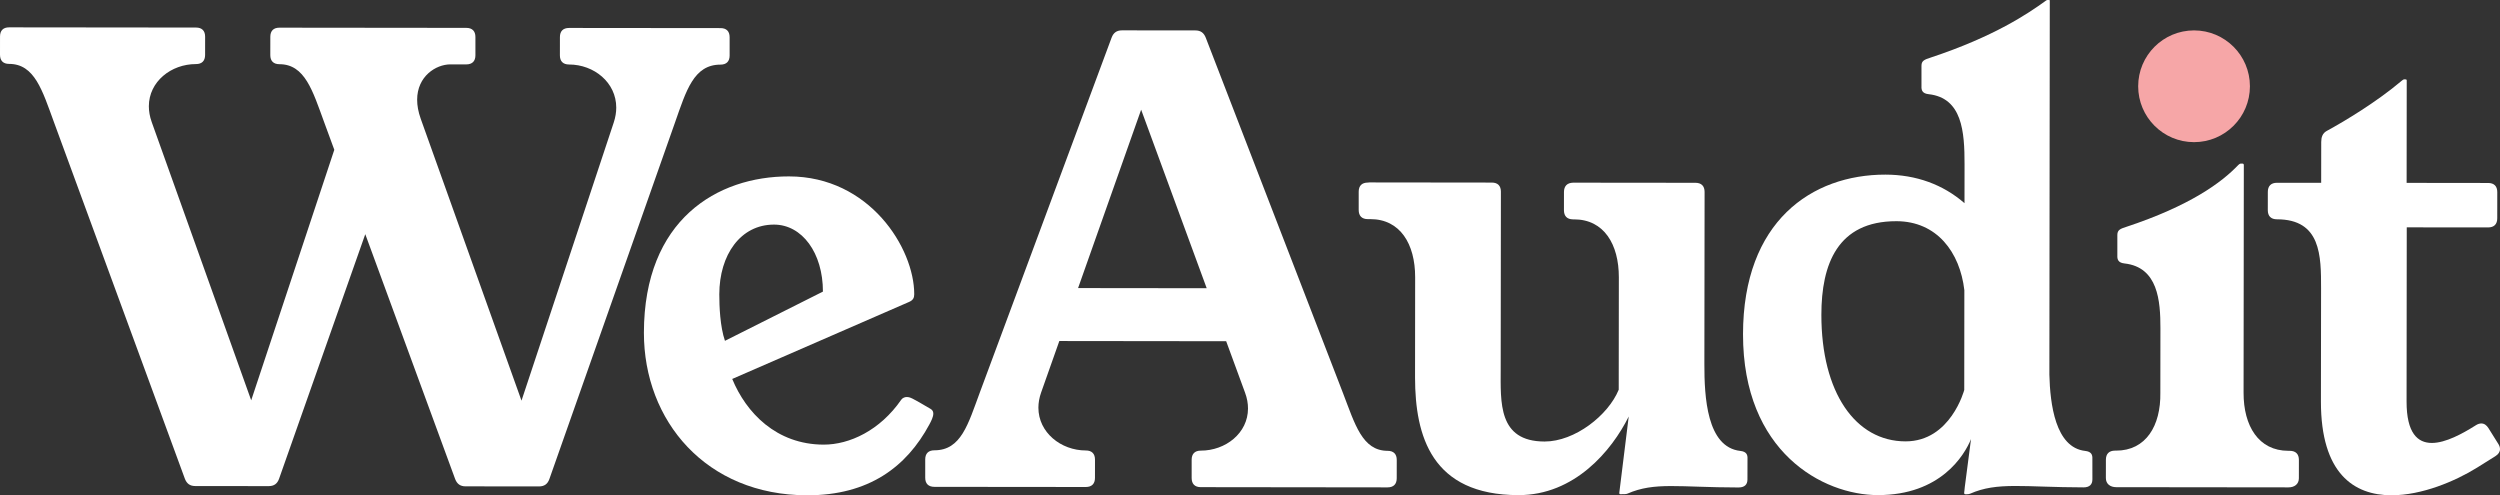  
<svg version="1.1" 
	 xmlns="http://www.w3.org/2000/svg" xmlns:xlink="http://www.w3.org/1999/xlink"  
	 x="0px" y="0px" width="100px" height="19.811px" viewBox="0 0 100 19.811" style="enable-background:new 0 0 100 19.811;"
	 xml:space="preserve">
<rect x="0" y="0" width="100" height="19.811" fill="#333333" stroke="none"/>
<g>
	<circle style="fill:#f6a6a7;" cx="87.762" cy="3.451" r="2.235"/>
	<path style="fill:#FFFFFF;" d="M28.82,1.124c0.238,0,0.366,0.128,0.365,0.366l0,0.73c0,0.238-0.128,0.365-0.366,0.365
		C27.749,2.585,27.45,3.623,27,4.901l-5.025,14.261c-0.071,0.201-0.204,0.296-0.417,0.295l-2.934-0.003
		c-0.212,0-0.341-0.095-0.418-0.292l-3.595-9.795l-3.448,9.783c-0.071,0.201-0.204,0.296-0.417,0.295l-2.934-0.003
		c-0.212,0-0.341-0.095-0.417-0.292L2.154,4.875C1.695,3.624,1.386,2.557,0.365,2.556C0.127,2.556,0,2.428,0,2.189l0.001-0.73
		c0-0.238,0.128-0.366,0.366-0.365L7.84,1.102c0.237,0,0.365,0.128,0.365,0.365L8.204,2.198c0,0.237-0.128,0.366-0.366,0.365
		c-0.992-0.001-1.883,0.7-1.884,1.688c0,0.198,0.035,0.408,0.113,0.627l3.981,11.135l3.324-10.021l-0.406-1.105
		c-0.459-1.252-0.768-2.318-1.789-2.319c-0.238-0.001-0.366-0.128-0.365-0.366l0.001-0.731c0-0.237,0.128-0.365,0.366-0.364
		l7.472,0.008c0.238,0,0.366,0.128,0.366,0.365l0,0.731c0,0.237-0.128,0.365-0.366,0.365l-0.634-0.001
		c-0.58,0-1.33,0.476-1.331,1.414c0,0.228,0.043,0.482,0.144,0.764l4.03,11.273l3.69-11.127c0.068-0.206,0.1-0.404,0.1-0.594
		c0.001-1.004-0.887-1.724-1.889-1.725c-0.238-0.001-0.366-0.129-0.365-0.366l0.001-0.731c0-0.237,0.127-0.365,0.366-0.365
		L28.82,1.124z"/>
	<path style="fill:#FFFFFF;" d="M29.289,15.158c0.555,1.348,1.763,2.625,3.66,2.627c1.03,0.001,2.249-0.564,3.102-1.798
		c0.054-0.077,0.152-0.106,0.21-0.106c0.147,0.001,0.19,0.021,0.967,0.478c0.076,0.044,0.104,0.11,0.104,0.187
		c0,0.132-0.084,0.295-0.155,0.428c-0.913,1.7-2.422,2.84-4.89,2.838c-4.043-0.005-6.535-2.977-6.531-6.505
		c0.005-4.521,2.933-6.255,5.804-6.251c3.224,0.003,5.011,2.875,5.009,4.713c0,0.138-0.043,0.237-0.201,0.306L29.289,15.158z
		 M32.917,11.664c0.001-1.549-0.834-2.679-1.955-2.68c-1.34-0.002-2.188,1.207-2.19,2.79c0,0.479,0.03,1.284,0.226,1.859
		L32.917,11.664z"/>
	<path style="fill:#FFFFFF;" d="M53.716,15.714c0.48,1.243,0.769,2.318,1.79,2.319c0.237,0,0.365,0.129,0.364,0.366l-0.001,0.731
		c0,0.237-0.128,0.365-0.366,0.365l-7.472-0.009c-0.238,0-0.365-0.128-0.365-0.366l0-0.73c0-0.238,0.129-0.365,0.366-0.365
		c0.99,0.001,1.887-0.699,1.888-1.684c0.001-0.2-0.036-0.412-0.117-0.632l-0.756-2.06l-6.674-0.008l-0.728,2.059
		c-0.074,0.21-0.109,0.414-0.109,0.606c-0.001,0.992,0.9,1.712,1.898,1.713c0.238,0,0.366,0.128,0.366,0.366l-0.001,0.73
		c0,0.238-0.129,0.365-0.366,0.365l-6.059-0.006c-0.238-0.001-0.366-0.129-0.365-0.366l0-0.731c0-0.237,0.128-0.365,0.366-0.365
		c1.07,0.002,1.348-1.045,1.819-2.315l5.269-14.188c0.074-0.199,0.204-0.295,0.417-0.295l2.934,0.003
		c0.212,0,0.341,0.096,0.417,0.293L53.716,15.714z M43.123,11.523l5.145,0.006l-2.622-7.141L43.123,11.523z"/>
	<path style="fill:#FFFFFF;" d="M68.175,14.564c-0.002,1.306,0.095,3.324,1.439,3.473c0.241,0.027,0.294,0.148,0.286,0.315
		l-0.002,0.826c0,0.204-0.113,0.321-0.359,0.321c-2.393-0.003-3.346-0.23-4.439,0.246c-0.043,0.024-0.164,0.022-0.236,0.022h-0.057
		c-0.031,0-0.038-0.024-0.033-0.073l0.375-3.033c-0.683,1.374-2.17,3.146-4.408,3.144c-3.484-0.003-4.135-2.369-4.139-4.7
		l0.004-4.021c0-1.324-0.598-2.318-1.789-2.319h-0.104c-0.238,0-0.365-0.129-0.365-0.366V7.668c0-0.237,0.129-0.365,0.367-0.365
		l0.063-0.006l4.893,0.006c0.238,0,0.365,0.127,0.365,0.365l-0.008,7.09c-0.001,1.327-0.115,2.901,1.755,2.903
		c1.208,0.001,2.545-1.046,2.966-2.073l0.005-4.494c0.002-1.324-0.597-2.318-1.789-2.319h-0.048
		c-0.234-0.003-0.359-0.131-0.359-0.366l0.001-0.73c0.001-0.238,0.129-0.366,0.366-0.372l4.893,0.005
		c0.238,0,0.366,0.129,0.366,0.366L68.175,14.564z"/>
	<path style="fill:#FFFFFF;" d="M81.975,14.987c0.029,1.161,0.234,2.918,1.434,3.05c0.24,0.027,0.294,0.148,0.286,0.315l0.001,0.822
		c0,0.202-0.111,0.321-0.354,0.321c-2.396-0.004-3.441-0.229-4.535,0.252c-0.039,0.017-0.08,0.021-0.121,0.022
		c-0.025,0.001-0.093,0.008-0.109-0.012c-0.02-0.024-0.004-0.104,0-0.134c0.005-0.043,0.008-0.087,0.013-0.129l0.251-1.931
		c-0.266,0.651-1.22,2.243-3.727,2.241c-2.197-0.002-5.398-1.721-5.393-6.436c0.004-4.515,2.751-6.386,5.697-6.383
		c1.23,0.002,2.305,0.396,3.162,1.142l0.002-1.554c0.002-1.306-0.093-2.657-1.438-2.806c-0.24-0.026-0.293-0.147-0.285-0.315V2.629
		c0-0.202,0.123-0.245,0.353-0.321c2.569-0.849,3.925-1.779,4.58-2.25C81.83,0.03,81.863,0,81.9,0h0.057
		c0.032,0,0.034,0.002,0.034,0.039L81.975,14.987z M78.574,11.608c-0.176-1.515-1.096-2.758-2.717-2.76
		c-2.357-0.003-3,1.72-3.002,3.737c-0.003,3.123,1.368,5.068,3.365,5.07c1.807,0.003,2.35-2.057,2.35-2.057L78.574,11.608z"/>
	<path style="fill:#FFFFFF;" d="M91.591,18.033c0.237,0,0.366,0.129,0.365,0.366l-0.001,0.731c0,0.237-0.177,0.365-0.414,0.365
		l-6.893-0.008c-0.237,0-0.414-0.129-0.413-0.366l0.001-0.731c0-0.237,0.128-0.365,0.365-0.365h0.042
		c1.191,0.002,1.792-0.99,1.771-2.314l0.003-2.586c0.001-1.087-0.093-2.438-1.438-2.587c-0.24-0.026-0.293-0.147-0.285-0.315V9.396
		c0.001-0.202,0.123-0.245,0.353-0.32c2.569-0.85,3.827-1.784,4.483-2.475c0.031-0.033,0.07-0.057,0.108-0.058h0.058
		c0.031,0,0.033,0.003,0.057,0.04l-0.01,9.13c-0.002,1.324,0.598,2.318,1.789,2.319H91.591z"/>
	<path style="fill:#FFFFFF;" d="M99.928,17.749c0.049,0.073,0.072,0.146,0.072,0.215c0,0.11-0.063,0.207-0.188,0.285l-0.735,0.46
		c-0.87,0.54-2.206,1.103-3.418,1.102c-1.507-0.002-2.825-0.875-2.822-3.751l0.006-4.517c0.001-1.307,0.001-2.77-1.766-2.771
		c-0.237,0-0.365-0.128-0.365-0.365l0.001-0.731c0-0.237,0.129-0.365,0.365-0.365l1.769,0.002l0.002-1.63
		C92.85,5.486,92.9,5.33,93.07,5.237c0.706-0.384,1.996-1.157,2.996-2.005c0.035-0.029,0.07-0.058,0.109-0.058h0.032
		c0.031,0,0.058,0.003,0.062,0.04l-0.004,4.101l3.261,0.004c0.237,0,0.366,0.128,0.365,0.366l-0.001,1.048
		c0,0.237-0.129,0.365-0.367,0.364l-3.253-0.003l-0.007,6.969c-0.001,1.26,0.441,1.654,1.009,1.655c0.558,0,1.235-0.378,1.735-0.691
		l0.028-0.018c0.077-0.048,0.149-0.071,0.218-0.071c0.111,0,0.208,0.063,0.286,0.188L99.928,17.749z"/>
</g>
</svg>
